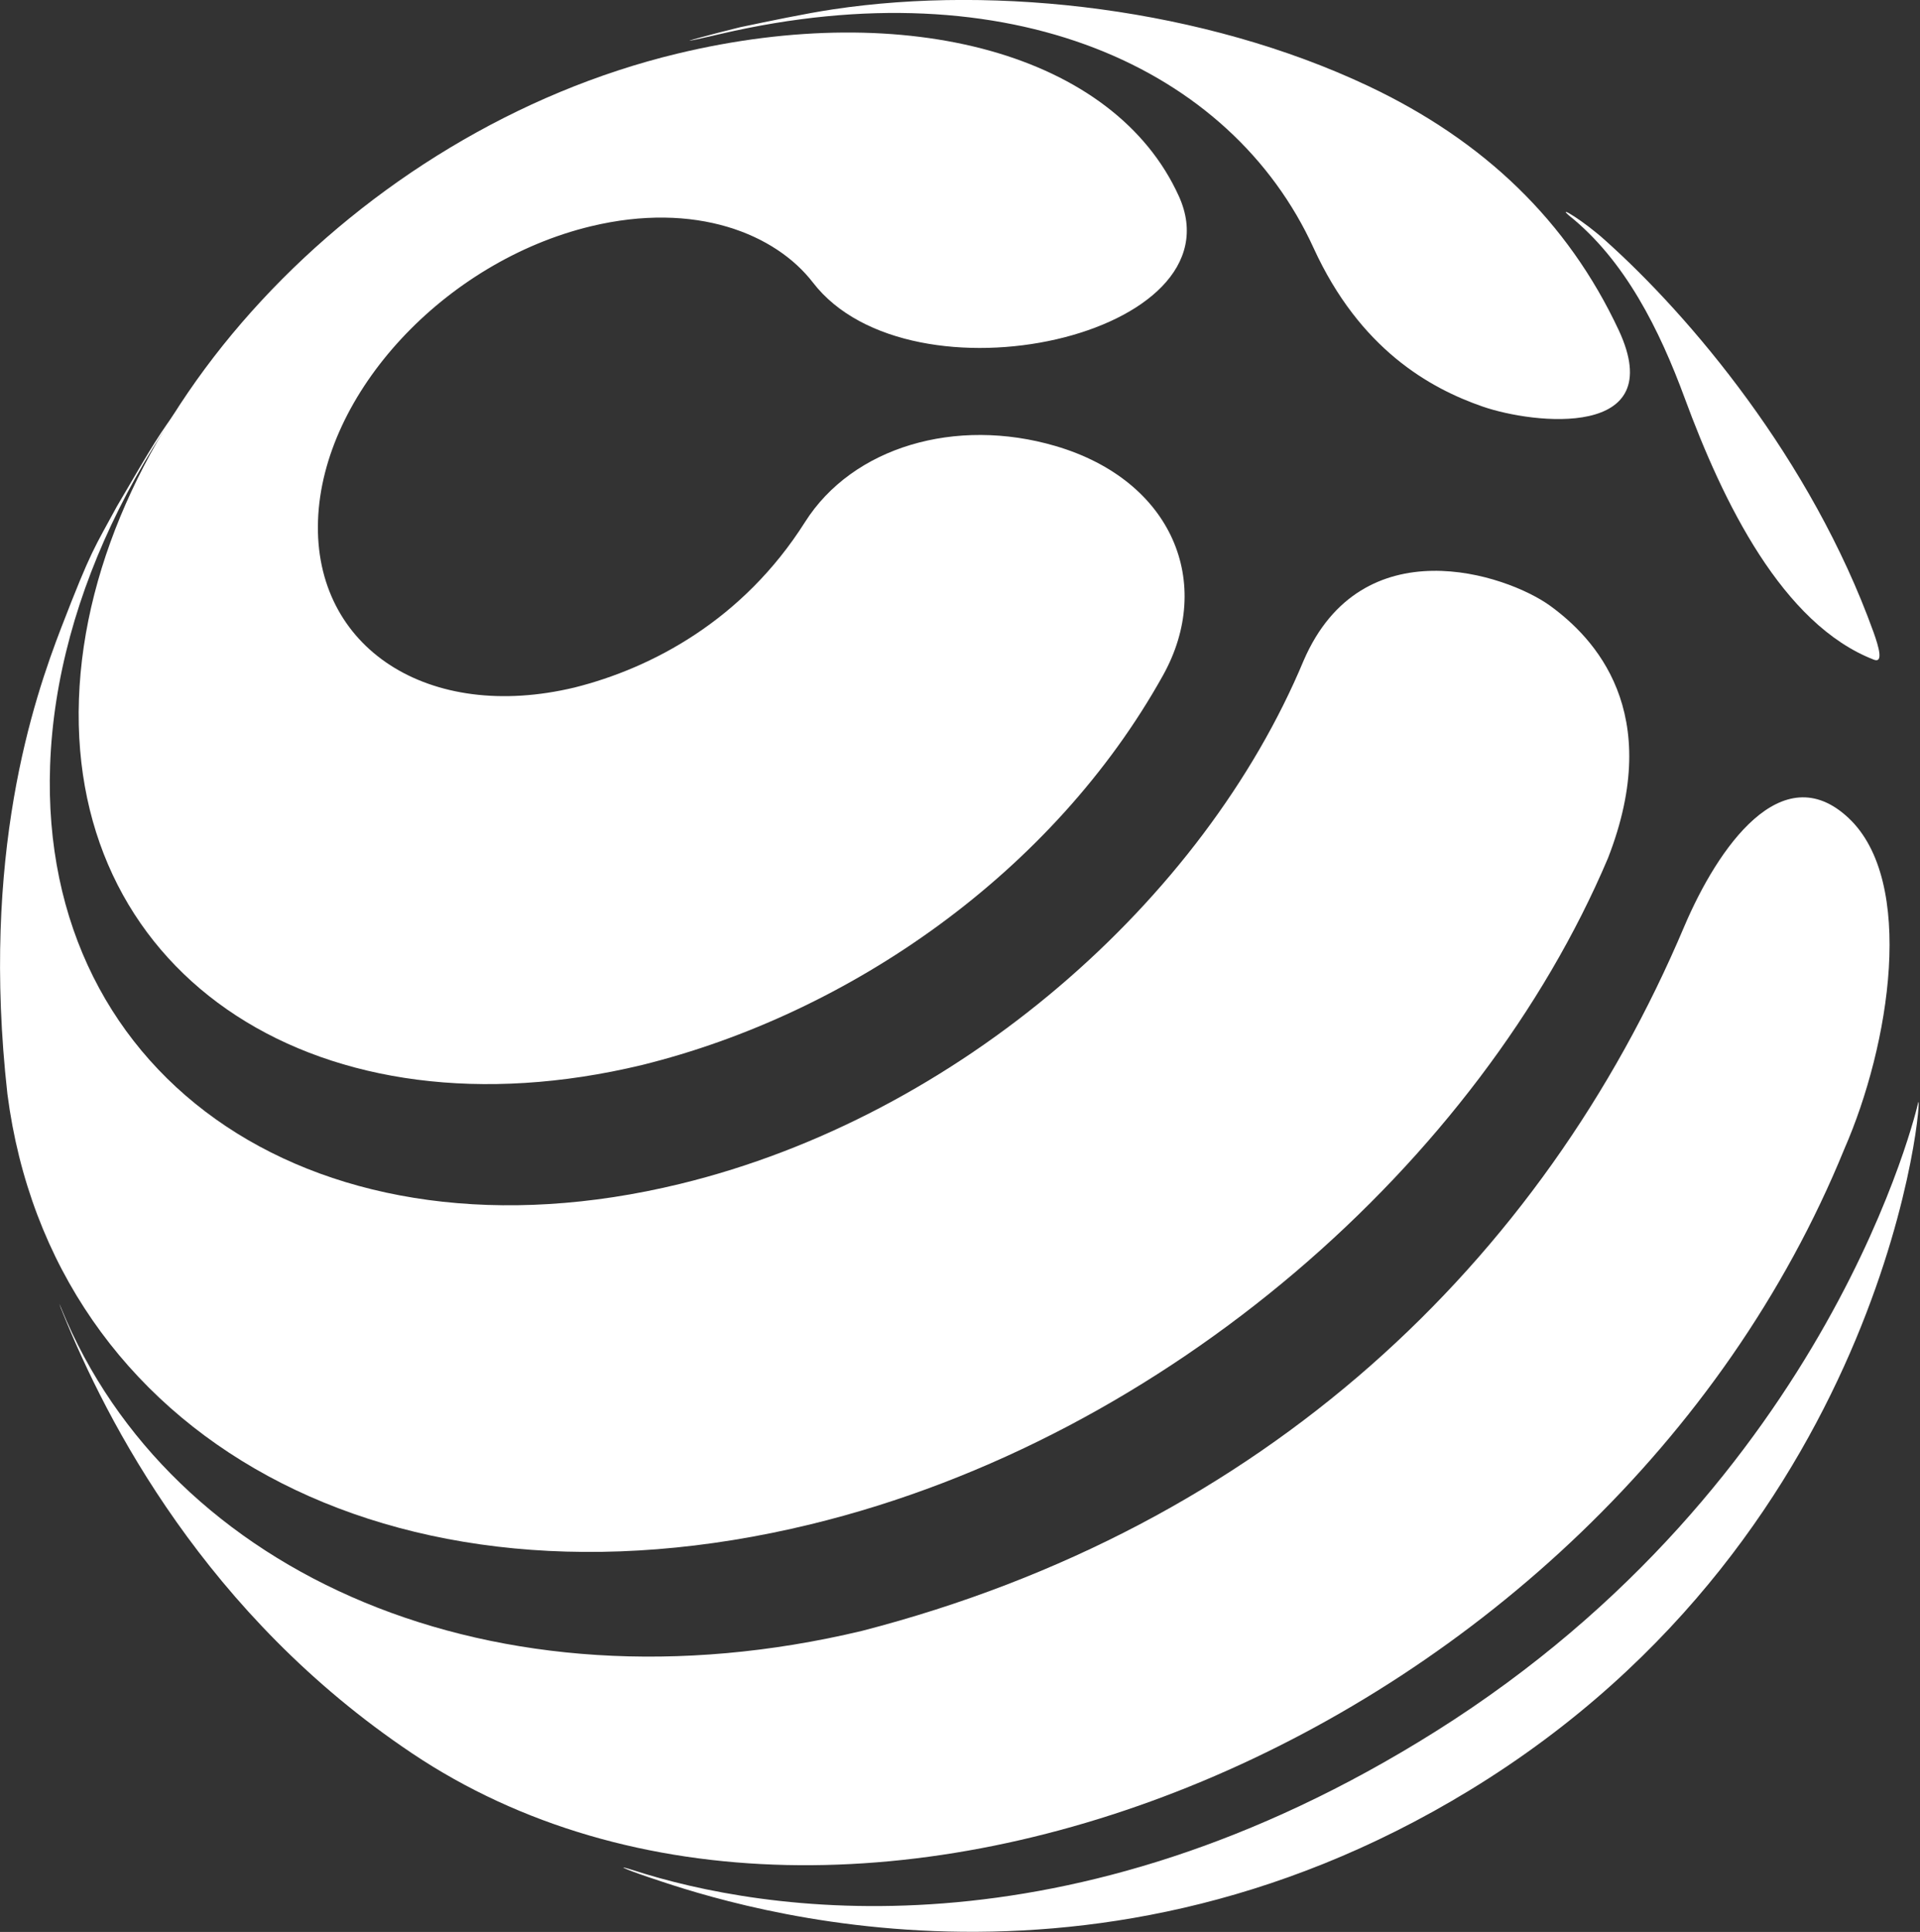 <svg xmlns="http://www.w3.org/2000/svg" xmlns:xlink="http://www.w3.org/1999/xlink" id="Ebene_2" x="0px" y="0px" viewBox="0 0 119.18 119.94" style="enable-background:new 0 0 119.18 119.94;" xml:space="preserve"><rect x="0" y="0" width="119.18" height="119.94" fill="#333333" stroke="none"/><style type="text/css">	.st0{fill:#FFFFFF;}</style><g id="C"></g><g>	<path class="st0" d="M49.97,32.41c-3.86,6.1-9.52,9.07-14.3,10.27c-9.07,2.18-16.2-2.45-15.93-10.36s7.86-16.08,16.93-18.27  c6.51-1.57,11.47,0.48,13.79,3.49c6.07,7.89,26.62,3.3,22.72-5.35c-4-8.84-16.86-12.3-31.14-8.86C22.14,8.12,5.51,26.06,4.9,43.4  s15.03,27.51,34.94,22.72c12.93-3.19,25.55-11.98,32.35-24.19c3.18-5.71,0.61-12.1-6.67-14.24C59.32,25.87,52.92,27.75,49.97,32.41  z"></path>	<path class="st0" d="M99.66,14.94c5.19,4.64,12.75,13.52,16.64,24.32c0.34,0.95,0.6,1.91,0.03,1.7c-5.7-2.2-9.38-9.8-11.75-16.23  c-1.56-4.24-3.71-8.58-7.2-11.36C96.61,12.69,98.34,13.74,99.66,14.94 M114.48,71.34c-14.87,36.48-61.78,55.68-88.9,37.51  C12.77,100.27,6.61,88.23,3.89,81.49c-0.03-0.08-0.06-0.16-0.1-0.24c0,0-0.22-0.62,0.02-0.01c6.75,16.51,26.85,25.46,49.69,20.01  c24.9-6.43,42.23-22.86,51.05-43.74c2.09-4.91,6.06-10.59,10.18-6.74C118.94,54.69,117.31,64.88,114.48,71.34z"></path>	<path class="st0" d="M119.06,68.48c-0.01,0.06-5.33,23.52-29.93,39c-22.95,14.44-41.94,11.17-49.78,8.64  c-1.28-0.41-0.54-0.07,0.85,0.4c3.81,1.27,26.64,9.5,51.03-5.38C117.65,95.02,119.42,66.88,119.06,68.48z"></path>	<path class="st0" d="M44.59,2.03c0.39-0.1,0.82-0.21,1.35-0.34c1.73-0.36,4.03-0.85,5.77-1.11c10.23-1.54,23.02-0.05,33.2,4.75  c7.22,3.41,12.4,8.4,15.57,15.17c3.16,6.79-5.28,5.84-8.45,4.74c-3.29-1.14-7.62-3.57-10.49-9.84C76.41,4.17,62.66-2.06,44.76,2.1  C41.43,2.87,43.03,2.44,44.59,2.03z M96.21,37.6c2.73,1.98,7.15,6.58,3.6,15.68C91.85,72.07,72.5,89.24,50.33,94.63  C24.22,100.98,3.22,89.2,0.46,67.92c-1.66-14.87,1.6-24.43,3.36-29c1.87-4.84,2.03-4.88,3.44-7.49c2.45-4.19,2.5-4.27,4.03-6.4  c2.86-3.73,2.86-3.73,4.48-5.51l2.16-2.24C9.19,25.88,3.48,36.81,3.11,47.53C2.42,67.19,19.89,78.93,42.21,73.5  c17.32-4.21,32.5-17.61,38.71-32.49C84.54,32.64,93.52,35.66,96.21,37.6"></path></g></svg>